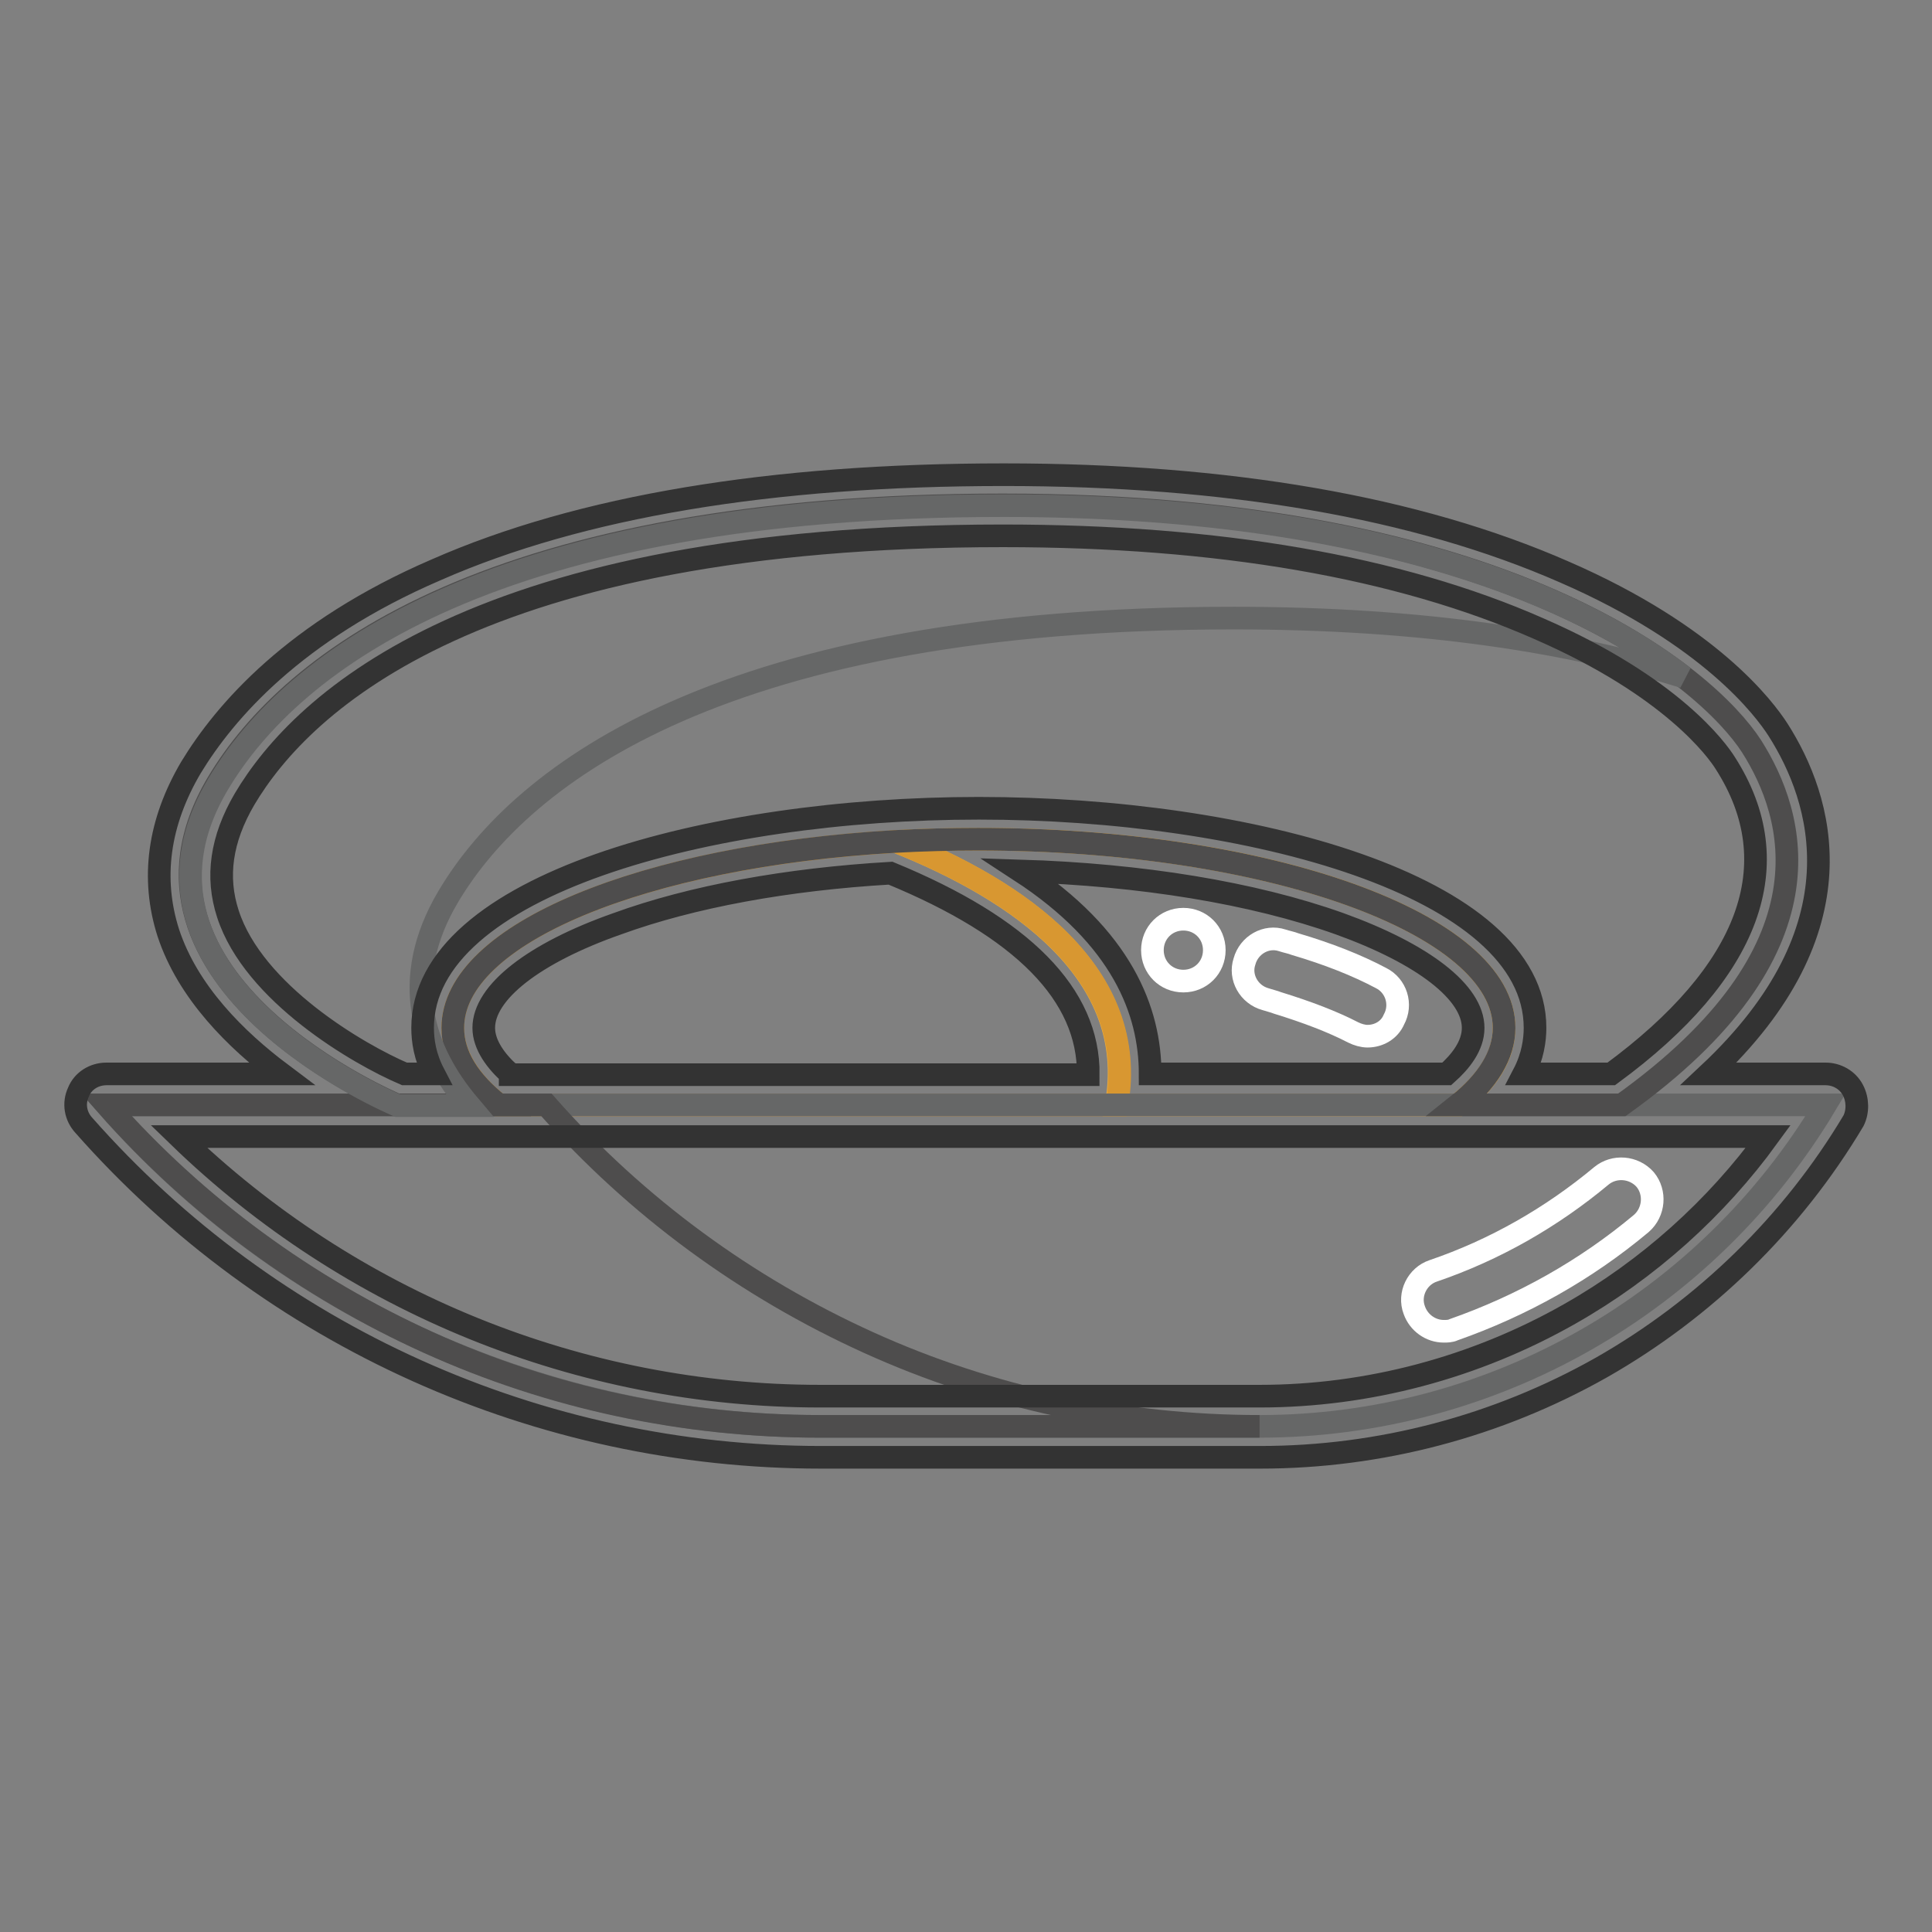 <?xml version="1.0" encoding="utf-8"?>
<!-- Svg Vector Icons : http://www.onlinewebfonts.com/icon -->
<!DOCTYPE svg PUBLIC "-//W3C//DTD SVG 1.1//EN" "http://www.w3.org/Graphics/SVG/1.1/DTD/svg11.dtd">
<svg version="1.1" xmlns="http://www.w3.org/2000/svg" xmlns:xlink="http://www.w3.org/1999/xlink" x="0px" y="0px" viewBox="0 0 256 256" enable-background="new 0 0 256 256" xml:space="preserve">
<rect x="0" y="0" width="256" height="256" fill="#808080" stroke="none"/>
<g> <path stroke-width="3" fill-opacity="0" stroke="#edad3e"  d="M199.3,136.2c0,3.7-2.2,7.1-6.1,10.2h-45.3C151,129,135,118,118.7,111.5c3.6-0.2,7.2-0.3,11-0.3 C168.1,111.2,199.3,122.4,199.3,136.2z"/> <path stroke-width="3" fill-opacity="0" stroke="#ffffff"  d="M181.2,137.3c-0.6,0-1.3-0.2-1.9-0.5c-2.7-1.4-6.1-2.7-10-3.9c-0.5-0.2-1-0.3-1.6-0.5 c-2.2-0.6-3.5-2.9-2.8-5c0.6-2.2,2.9-3.5,5-2.8c0.6,0.2,1.2,0.3,1.7,0.5c4.4,1.3,8.2,2.8,11.4,4.5c2,1,2.8,3.5,1.7,5.5 C184.1,136.5,182.7,137.3,181.2,137.3L181.2,137.3z"/> <path stroke-width="3" fill-opacity="0" stroke="#d89731"  d="M118.7,111.5c16.4,6.5,32.3,17.5,29.3,34.9H66.1c-3.9-3.1-6.1-6.6-6.1-10.2 C60,123.7,85.4,113.4,118.7,111.5z"/> <path stroke-width="3" fill-opacity="0" stroke="#666767"  d="M193.2,146.4h48.7c-15.8,26.4-44.2,42.6-75,42.6h-58.2c-18.1,0-35.7-3.9-51.9-11.1 c-16.2-7.3-30.8-17.9-42.7-31.5H193.2L193.2,146.4z"/> <path stroke-width="3" fill-opacity="0" stroke="#4e4d4d"  d="M115.1,177.9C99,170.6,84.4,160,72.4,146.4H14.1c12,13.6,26.6,24.2,42.7,31.5c16.1,7.3,33.8,11.1,51.9,11.1 h58.2C148.9,189,131.2,185.2,115.1,177.9z"/> <path stroke-width="3" fill-opacity="0" stroke="#4e4d4d"  d="M232.1,98.9c5.7,9,11.5,27-17.2,47.5h-21.7c3.9-3.1,6.1-6.6,6.1-10.2c0-13.8-31.2-25-69.7-25 c-3.7,0-7.4,0.1-11,0.3C85.4,113.4,60,123.7,60,136.2c0,3.7,2.2,7.1,6.1,10.2H52.6c0,0-39.3-16.4-23.8-42.6 c9.8-16.5,36.9-36.9,104.1-36.9C200.1,66.9,226.3,89.9,232.1,98.9L232.1,98.9z"/> <path stroke-width="3" fill-opacity="0" stroke="#666767"  d="M59.4,118.8c9.8-16.5,36.9-36.9,104.1-36.9c25.3,0,44.8,3.2,59.6,7.8c-13.2-10.2-40.5-22.7-90.1-22.7 c-67.2,0-94.3,20.4-104.1,36.9c-15.6,26.2,23.8,42.6,23.8,42.6h9.5C56.1,139.3,52.8,129.9,59.4,118.8z"/> <path stroke-width="3" fill-opacity="0" stroke="#ffffff"  d="M191.3,176.4c-1.7,0-3.3-1.1-3.9-2.8c-0.8-2.1,0.4-4.5,2.5-5.2c8.2-2.8,15.7-7.1,22.3-12.6 c1.7-1.4,4.3-1.2,5.8,0.5c1.4,1.7,1.2,4.3-0.5,5.8c-7.4,6.2-15.8,10.9-24.9,14.1C192.2,176.4,191.7,176.4,191.3,176.4z"/> <path stroke-width="3" fill-opacity="0" stroke="#ffffff"  d="M152.7,125.9c0,2.3,1.8,4.1,4.1,4.1c2.3,0,4.1-1.8,4.1-4.1c0,0,0,0,0,0c0-2.3-1.8-4.1-4.1-4.1 S152.7,123.6,152.7,125.9C152.7,125.9,152.7,125.9,152.7,125.9z"/> <path stroke-width="3" fill-opacity="0" stroke="#333333"  d="M245.5,144.4c-0.7-1.3-2.1-2.1-3.6-2.1h-15.5c20.6-19.3,15-36.5,9.2-45.6c-1.8-2.8-9-12.5-28.3-20.9 c-19.6-8.6-44.6-12.9-74.3-12.9c-30.8,0-56.1,4.2-75.2,12.6C39,83.6,29.8,94.3,25.3,101.7c-4.3,7.3-5.3,14.7-3,21.9 c2.6,7.9,9,14.2,15,18.7H14.1c-1.6,0-3.1,0.9-3.7,2.4c-0.7,1.5-0.4,3.2,0.7,4.4c24.7,28,60.3,44,97.7,44h58.2 c15.8,0,31.4-4.1,45.2-11.9c13.7-7.8,25.3-19.1,33.4-32.7C246.2,147.3,246.2,145.7,245.5,144.4L245.5,144.4z M30.2,121.1 c-1.6-4.9-0.9-9.9,2.2-15.2C40.1,92.9,63.5,71,132.9,71c28.5,0,52.4,4.1,71,12.3c17.7,7.7,23.7,16.2,24.7,17.8 c8.6,13.4,3.3,27.7-15.1,41.2h-11.6c1.2-2.3,1.5-4.5,1.5-6.1c0-18.9-38-29.1-73.7-29.1s-73.7,10.2-73.7,29.1c0,1.7,0.3,3.8,1.5,6.1 h-3.9C47.5,139.7,33.6,131.6,30.2,121.1z M67.6,142.3c-1.8-1.6-3.5-3.8-3.5-6.1c0-4.7,6.6-9.9,17.7-13.8c9.9-3.6,22.5-5.9,36.2-6.7 c17.5,7.2,26.3,16.1,26.2,26.7H67.6z M135.2,115.4c16,0.5,30.8,2.9,42.3,7c11.1,4,17.7,9.1,17.7,13.8c0,2.4-1.7,4.5-3.5,6.1h-39.3 C152.4,134,148.7,124.2,135.2,115.4z M208,174.1c-12.5,7.1-26.7,10.9-41.1,10.9h-58.2c-31.8,0-62.3-12.4-85-34.4h210.6 C227.4,160.1,218.4,168.2,208,174.1L208,174.1z"/></g>
</svg>